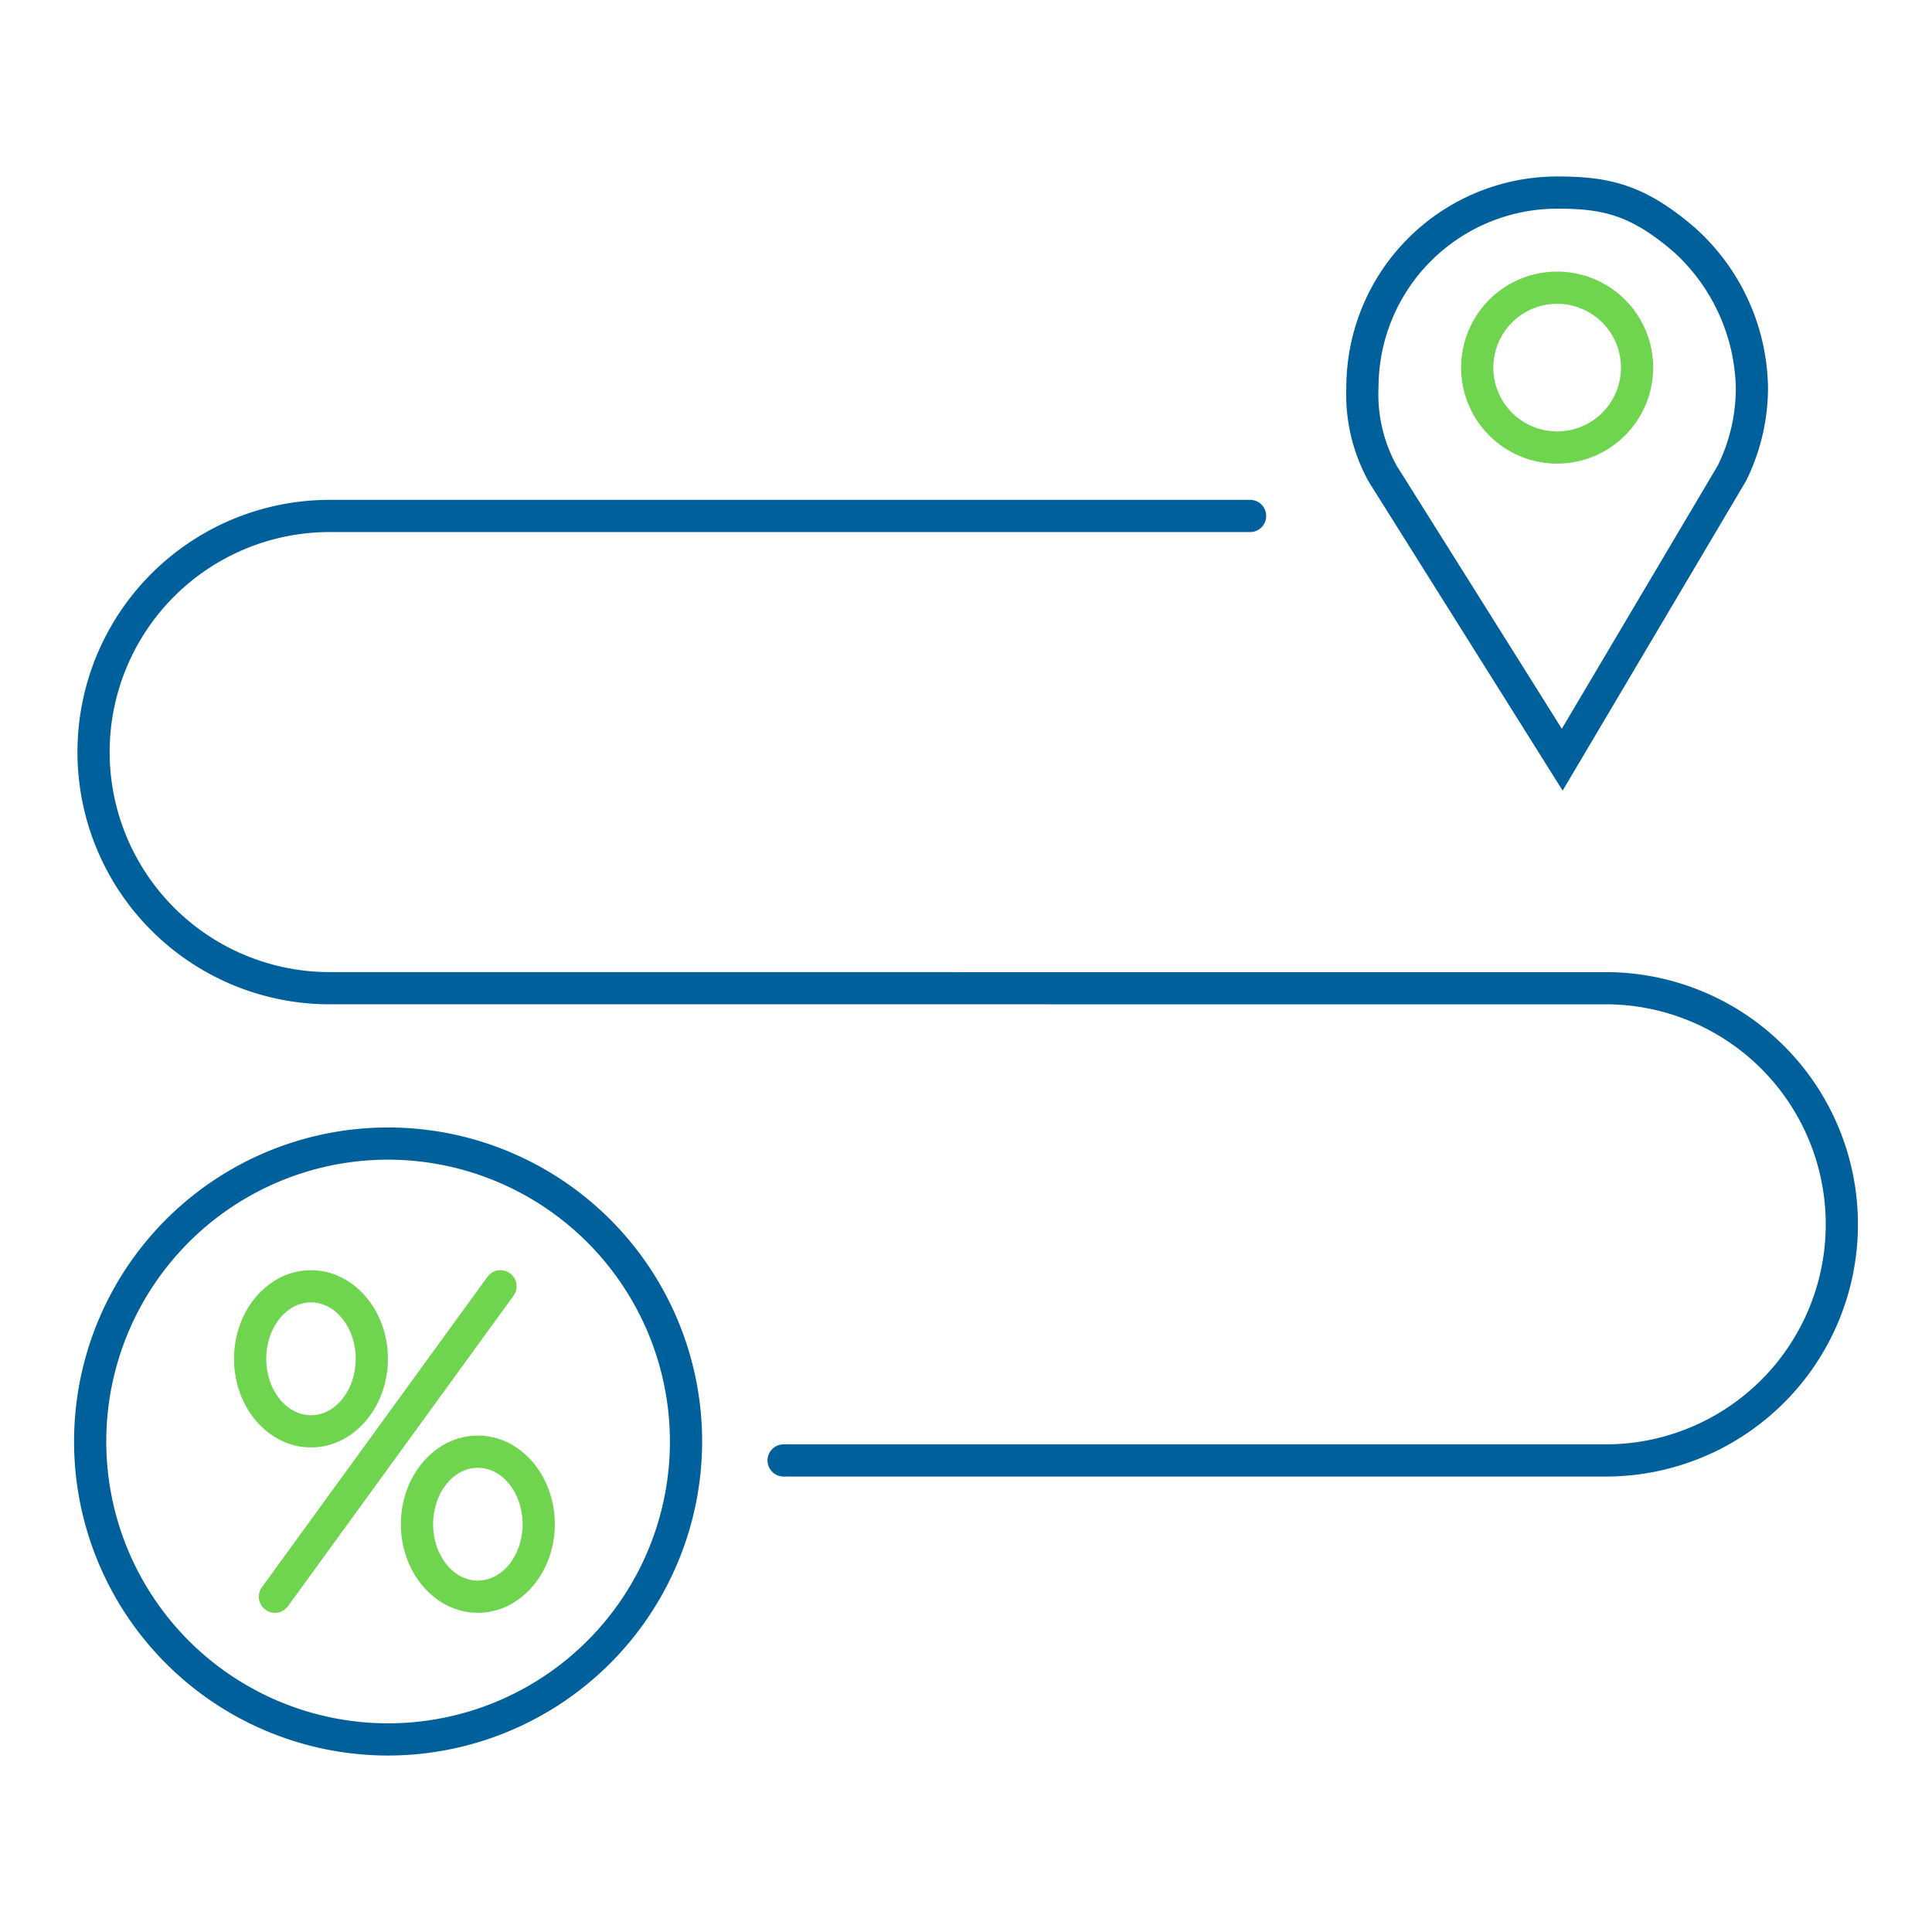 <svg xmlns="http://www.w3.org/2000/svg" viewBox="0 0 150 150"><defs><style>.cls-1{fill:#00609c;}.cls-2{fill:#6fd44e;}</style></defs><title>Sales and Use Tax-positive</title><g id="Outlines"><path class="cls-1" d="M124.668,114.639H60.841a1.25,1.25,0,0,1,0-2.5H124.668a17.082,17.082,0,1,0,0-34.164l-99.072-.002a19.582,19.582,0,0,1,0-39.164H97.057a1.25,1.25,0,0,1,0,2.5H25.596a17.082,17.082,0,0,0,0,34.164l99.072.002a19.582,19.582,0,1,1,0,39.164Z"/><path class="cls-2" d="M120.898,35.995a7.454,7.454,0,1,1,7.453-7.454A7.462,7.462,0,0,1,120.898,35.995Zm0-12.408a4.954,4.954,0,1,0,4.953,4.954A4.96,4.96,0,0,0,120.898,23.587Z"/><path class="cls-1" d="M131.564,17.653c-3.891-3.34-6.644-3.952-10.665-3.952a16.388,16.388,0,0,0-16.37,16.369,13.957,13.957,0,0,0,1.732,7.318c.005.009.014.014.02.023s.005.019.011.028l6.229,9.921.002.002,8.8,14.02,14.242-24.048a16.319,16.319,0,0,0,1.703-7.263A16.988,16.988,0,0,0,131.564,17.653Zm1.808,18.484L121.26,56.581l-7.03-11.201-.002-.002-5.797-9.232a11.478,11.478,0,0,1-1.403-6.076,13.885,13.885,0,0,1,13.87-13.869c3.552,0,5.7.483,9.058,3.366A14.712,14.712,0,0,1,134.768,30.07,13.578,13.578,0,0,1,133.371,36.137Z"/><path class="cls-2" d="M39.591,98.857a1.251,1.251,0,0,0-1.746.276l-17.51,24.099a1.25,1.25,0,0,0,2.023,1.47l17.51-24.099A1.251,1.251,0,0,0,39.591,98.857Z"/><path class="cls-2" d="M24.144,112.378c3.294,0,5.975-3.086,5.975-6.88s-2.681-6.88-5.975-6.88-5.975,3.086-5.975,6.88S20.85,112.378,24.144,112.378Zm0-11.26c1.916,0,3.475,1.965,3.475,4.38s-1.559,4.38-3.475,4.38-3.475-1.965-3.475-4.38S22.227,101.118,24.144,101.118Z"/><path class="cls-2" d="M37.1,111.457c-3.294,0-5.975,3.086-5.975,6.88s2.681,6.88,5.975,6.88,5.976-3.086,5.976-6.88S40.395,111.457,37.1,111.457Zm0,11.261c-1.916,0-3.475-1.965-3.475-4.38s1.559-4.38,3.475-4.38,3.476,1.965,3.476,4.38S39.016,122.717,37.1,122.717Z"/><path class="cls-1" d="M30.132,136.299a24.381,24.381,0,1,1,24.381-24.381A24.409,24.409,0,0,1,30.132,136.299Zm0-46.263a21.881,21.881,0,1,0,21.881,21.881A21.907,21.907,0,0,0,30.132,90.036Z"/></g></svg>